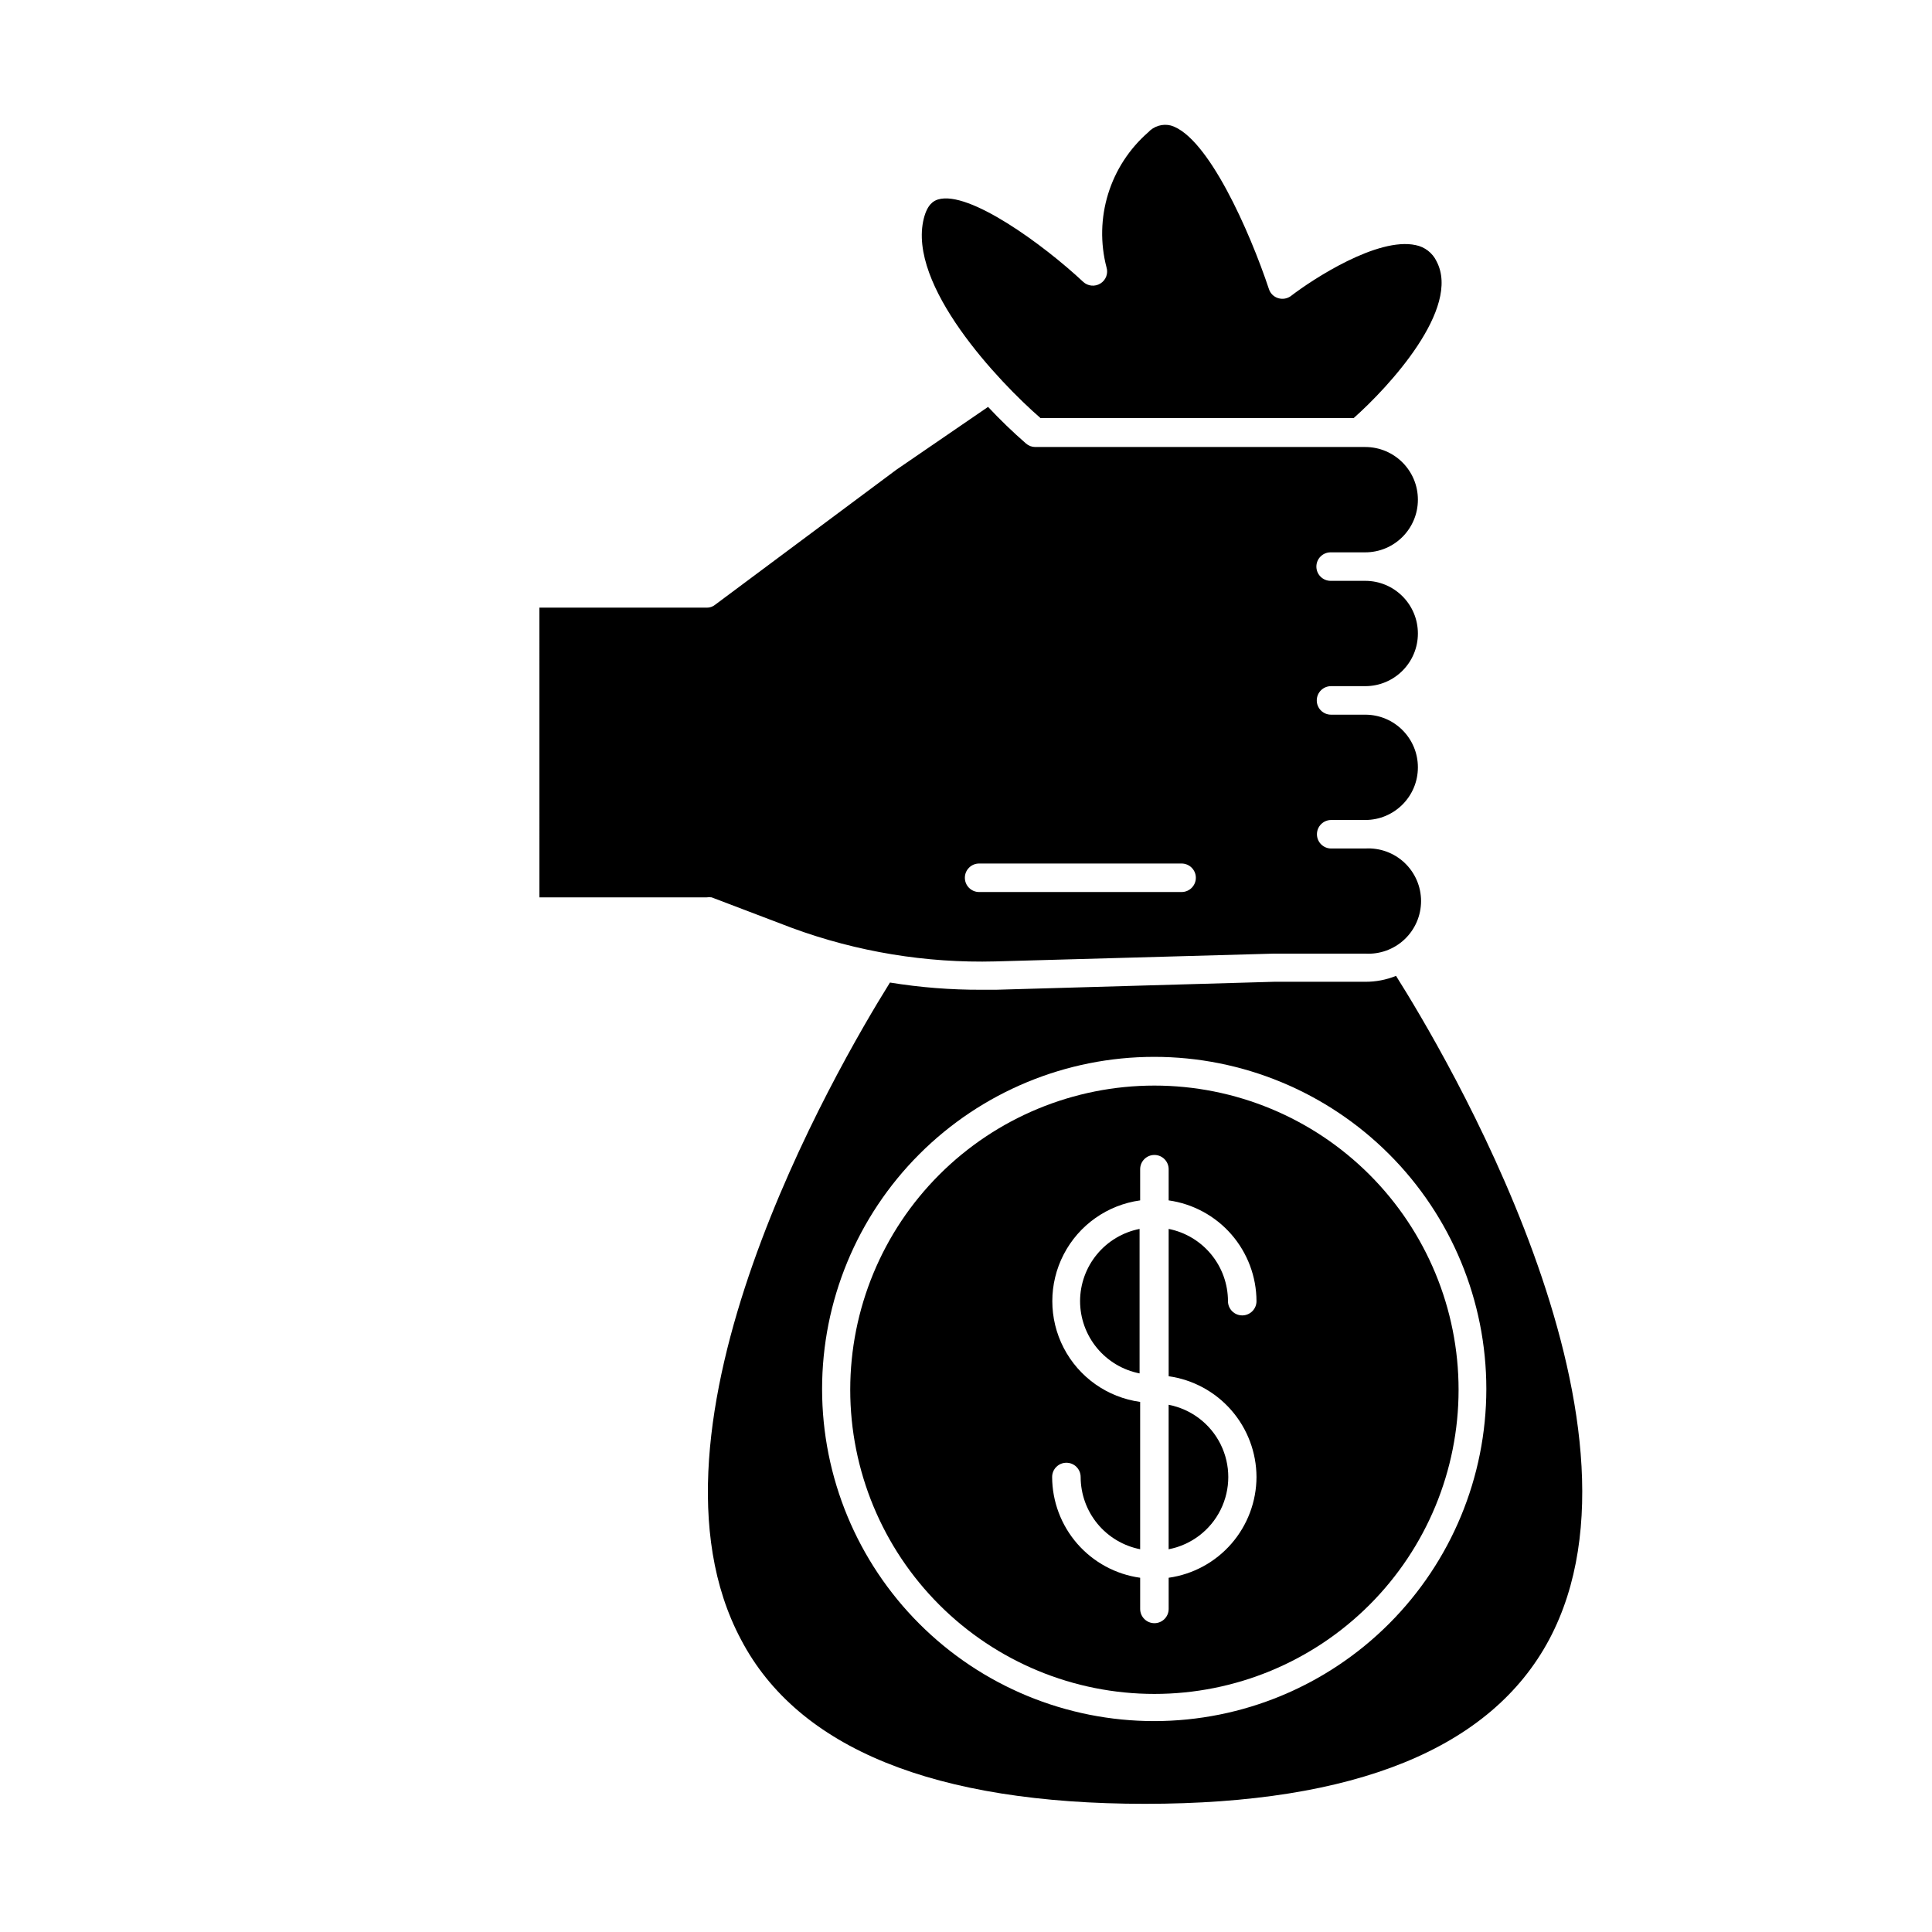 <?xml version="1.0" encoding="UTF-8"?>
<!-- Uploaded to: SVG Repo, www.svgrepo.com, Generator: SVG Repo Mixer Tools -->
<svg fill="#000000" width="800px" height="800px" version="1.1" viewBox="144 144 512 512" xmlns="http://www.w3.org/2000/svg">
 <g>
  <path d="m505.8 404.18h-24.129l-73.707 2.117h-3.934c-8.098 0.027-16.188-0.613-24.18-1.914-14.359 23.023-69.375 117.89-39.5 174.07 15.113 28.918 51.387 43.578 107.11 43.578 55.723 0 91.691-14.66 107.11-43.578 30.73-57.836-28.465-156.59-40.605-175.83v-0.004c-2.594 1.047-5.367 1.578-8.164 1.562zm-55.871 195.93c-23.348 0.012-45.742-9.25-62.258-25.75s-25.801-38.887-25.809-62.234c-0.008-23.344 9.258-45.738 25.762-62.25 16.504-16.516 38.891-25.793 62.238-25.797 23.344-0.008 45.738 9.266 62.246 25.773 16.512 16.504 25.785 38.895 25.785 62.242-0.012 23.328-9.281 45.699-25.777 62.203-16.492 16.5-38.855 25.785-62.188 25.812z"/>
  <path d="m331.28 305.03h-44.336l0.004 76.781h44.336-0.004c0.434-0.07 0.879-0.07 1.312 0l21.309 8.109c17.23 6.332 35.508 9.344 53.859 8.867l73.809-2.066h24.23c3.84 0.23 7.606-1.133 10.406-3.769s4.391-6.312 4.391-10.16c0-3.848-1.59-7.523-4.391-10.16-2.801-2.637-6.566-4-10.406-3.769h-9.016c-2.086 0-3.781-1.691-3.781-3.777 0-2.09 1.695-3.781 3.781-3.781h9.016c7.711 0 13.957-6.246 13.957-13.953 0-7.707-6.246-13.957-13.957-13.957h-9.066c-2.086 0-3.777-1.691-3.777-3.777 0-2.086 1.691-3.781 3.777-3.781h9.066c7.711 0 13.957-6.246 13.957-13.953 0-7.707-6.246-13.957-13.957-13.957h-9.168c-2.086 0-3.777-1.691-3.777-3.777 0-2.086 1.691-3.777 3.777-3.777h9.168c7.711 0 13.957-6.25 13.957-13.957 0-7.707-6.246-13.957-13.957-13.957h-87.461c-0.887-0.004-1.746-0.324-2.418-0.906-3.519-3.066-6.883-6.312-10.074-9.723l-24.336 16.676-48.012 35.77c-0.629 0.504-1.414 0.77-2.219 0.758zm72.199 67.812h53.652c2.09 0 3.781 1.691 3.781 3.777 0 2.086-1.691 3.777-3.781 3.777h-53.652c-2.09 0-3.781-1.691-3.781-3.777 0-2.086 1.691-3.777 3.781-3.777z"/>
  <path d="m419.75 254.8h82.98c9.219-8.16 28.566-29.07 21.965-41.562v-0.004c-1.066-2.219-3.121-3.809-5.543-4.281-10.078-2.168-27.156 8.969-33 13.453-0.973 0.746-2.254 0.973-3.426 0.605-1.184-0.355-2.113-1.285-2.469-2.469-5.039-15.113-16.121-40.305-25.945-43.277-2.195-0.559-4.519 0.141-6.047 1.812-4.981 4.348-8.652 9.996-10.602 16.316-1.949 6.32-2.098 13.055-0.43 19.453 0.504 1.629-0.16 3.391-1.613 4.285-1.453 0.902-3.336 0.719-4.586-0.457-10.379-9.723-30.23-24.285-38.441-21.816-1.16 0.352-2.82 1.258-3.777 5.039-4.434 17.688 19.902 43.328 30.934 52.902z"/>
  <path d="m449.93 431.69c-21.379 0-41.883 8.492-57 23.609-15.117 15.117-23.609 35.621-23.609 57s8.492 41.883 23.609 57c15.117 15.117 35.621 23.609 57 23.609 21.379 0 41.883-8.492 57-23.609 15.117-15.117 23.609-35.621 23.609-57s-8.492-41.883-23.609-57c-15.117-15.117-35.621-23.609-57-23.609zm27.055 103.73c-0.02 6.508-2.387 12.785-6.66 17.691-4.273 4.902-10.172 8.102-16.617 9.012v8.262c0 2.086-1.691 3.777-3.777 3.777-2.086 0-3.777-1.691-3.777-3.777v-8.262c-6.453-0.898-12.363-4.094-16.648-8.996-4.285-4.906-6.656-11.191-6.68-17.707 0-2.086 1.691-3.777 3.781-3.777 2.086 0 3.777 1.691 3.777 3.777 0.008 4.523 1.582 8.902 4.457 12.395 2.879 3.492 6.875 5.875 11.312 6.75v-39.043c-8.676-1.195-16.23-6.531-20.258-14.305s-4.027-17.023 0-24.797c4.027-7.777 11.582-13.109 20.258-14.305v-8.262c0-2.086 1.691-3.777 3.777-3.777 2.086 0 3.777 1.691 3.777 3.777v8.262c6.445 0.91 12.344 4.109 16.617 9.012 4.273 4.906 6.641 11.188 6.66 17.691 0 2.086-1.691 3.777-3.777 3.777-2.09 0-3.781-1.691-3.781-3.777-0.004-4.516-1.574-8.891-4.438-12.379-2.867-3.492-6.852-5.883-11.281-6.766v39.047-0.004c6.445 0.91 12.344 4.109 16.617 9.016 4.273 4.902 6.641 11.184 6.66 17.688z"/>
  <path d="m453.7 554.57c5.981-1.152 11.078-5.031 13.781-10.484 2.703-5.457 2.703-11.863 0-17.316-2.703-5.457-7.801-9.336-13.781-10.488z"/>
  <path d="m430.23 488.82c0.008 4.523 1.586 8.902 4.461 12.395 2.875 3.488 6.871 5.875 11.309 6.75v-38.289c-4.438 0.875-8.434 3.258-11.309 6.75-2.875 3.492-4.453 7.871-4.461 12.395z"/>
 </g>
</svg>